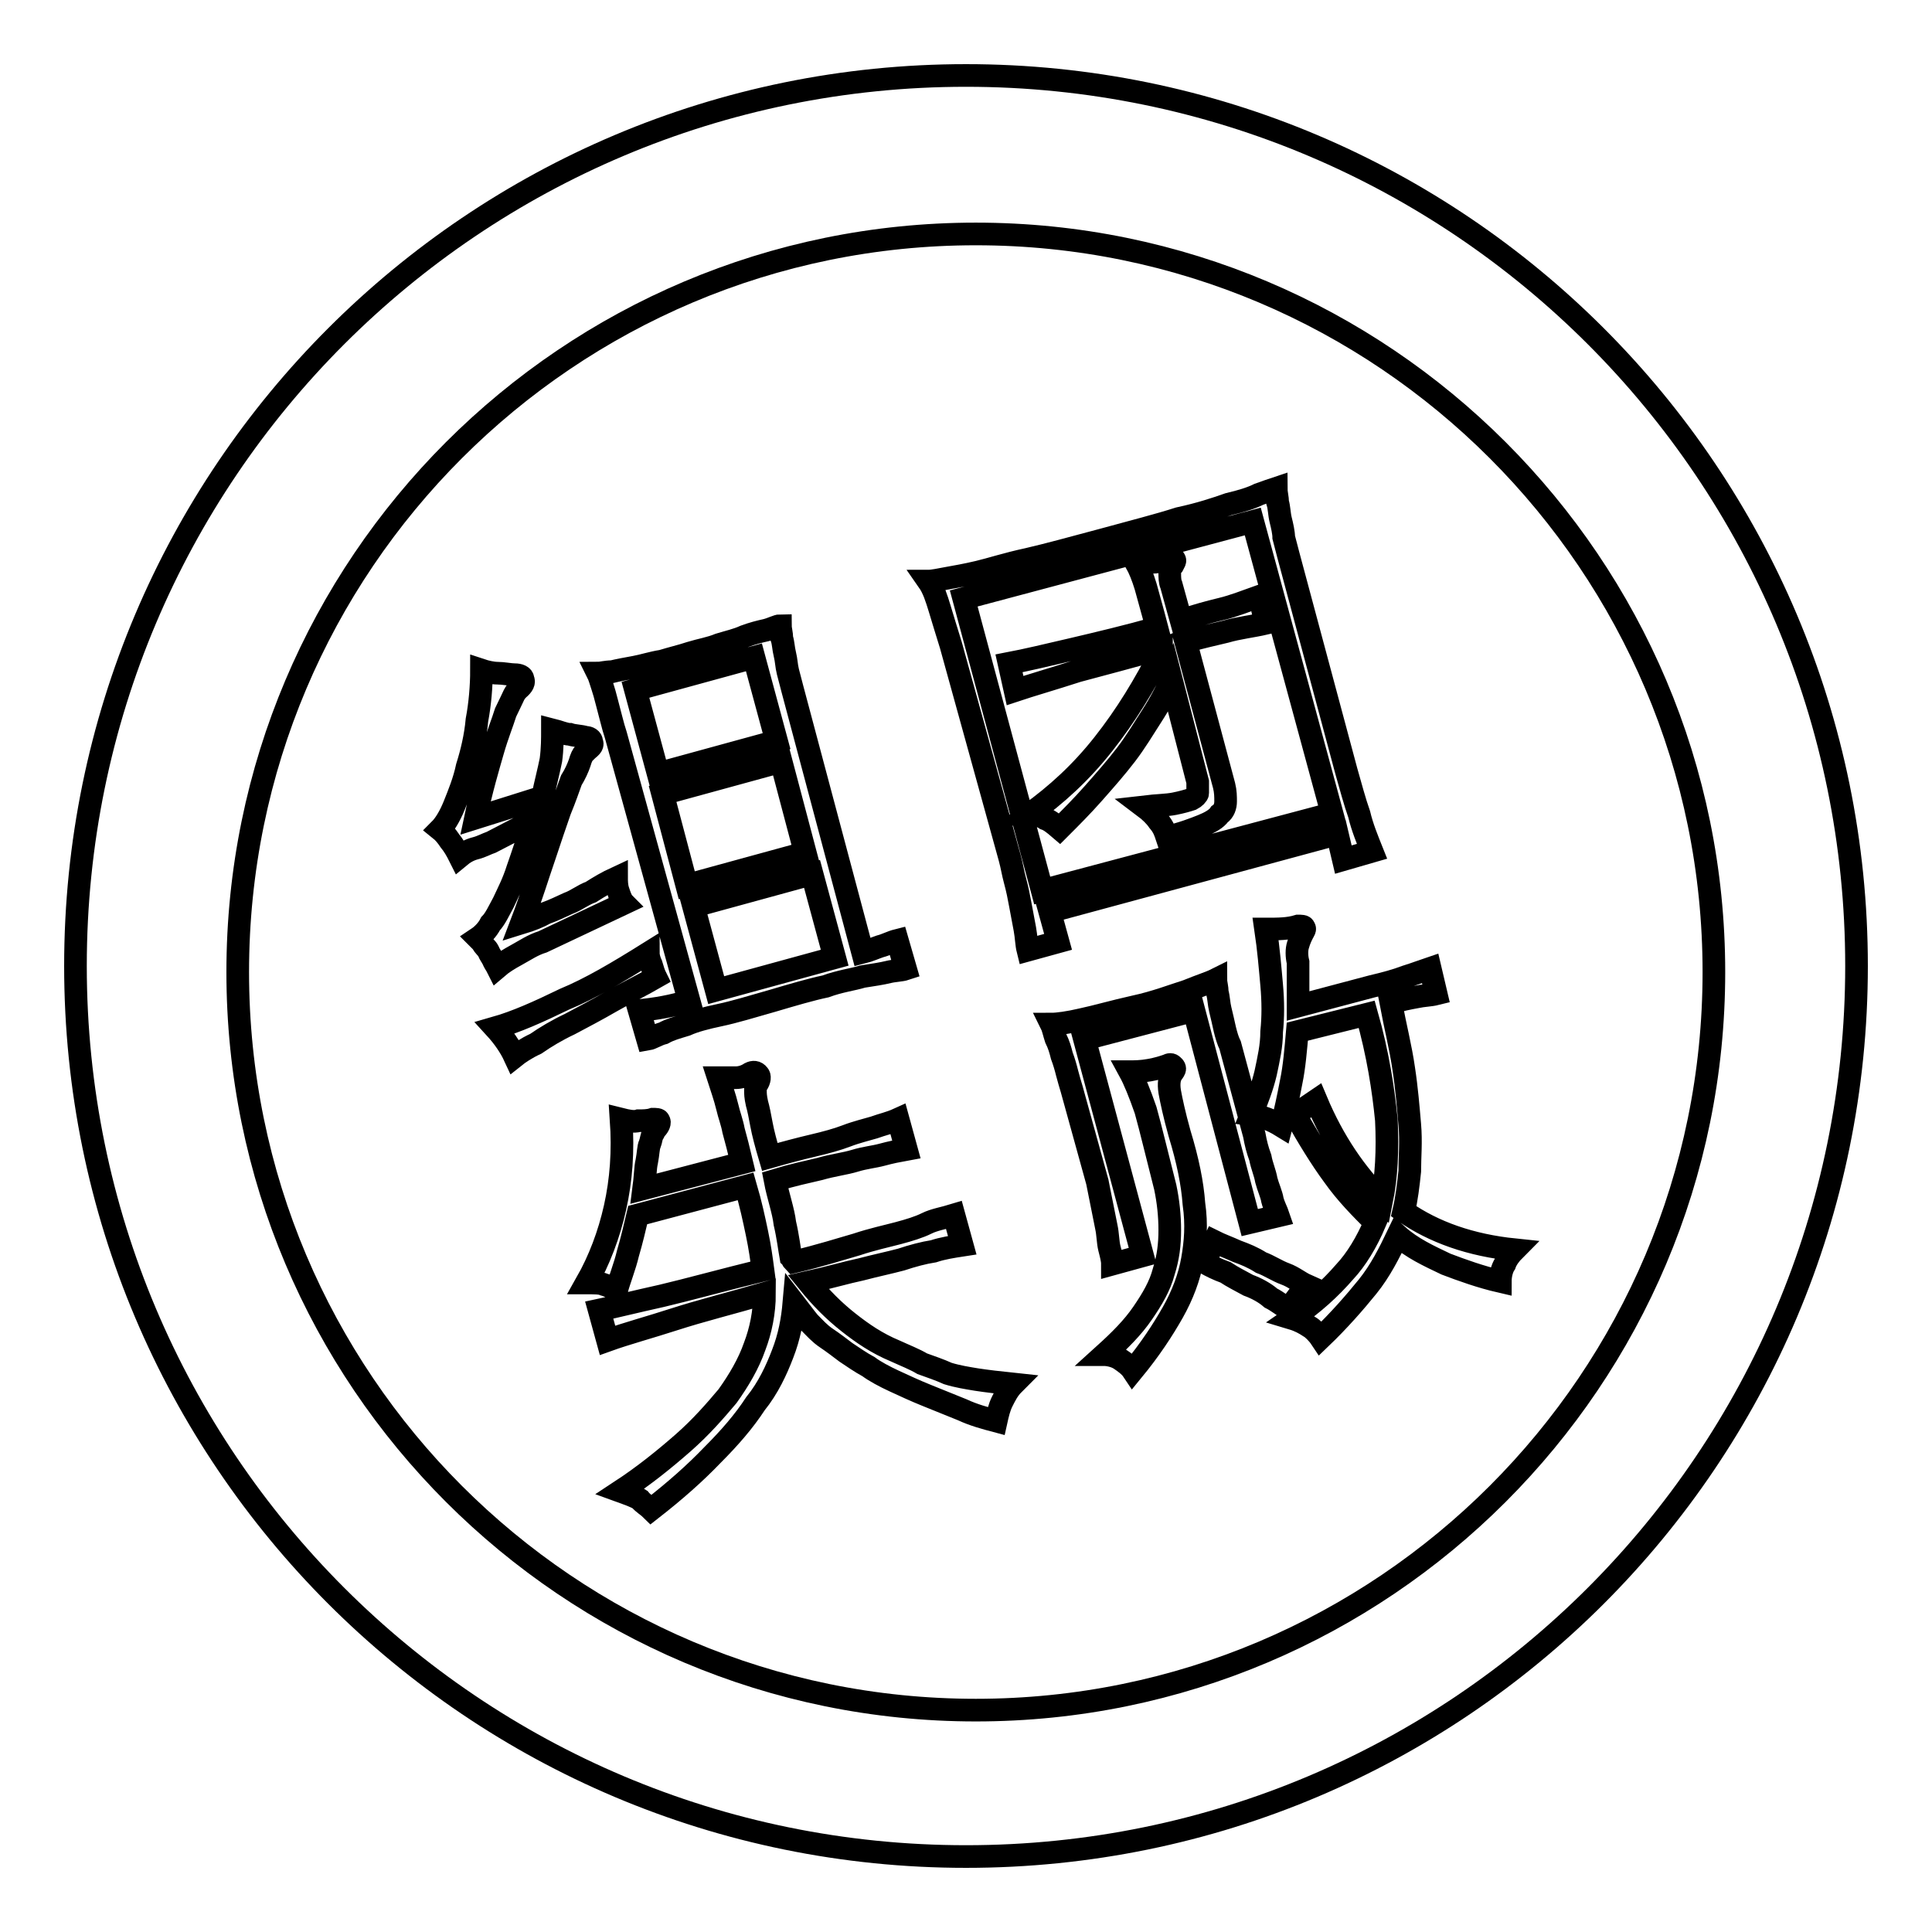 <?xml version="1.0" encoding="utf-8"?>
<!-- Svg Vector Icons : http://www.onlinewebfonts.com/icon -->
<!DOCTYPE svg PUBLIC "-//W3C//DTD SVG 1.1//EN" "http://www.w3.org/Graphics/SVG/1.1/DTD/svg11.dtd">
<svg version="1.1" xmlns="http://www.w3.org/2000/svg" xmlns:xlink="http://www.w3.org/1999/xlink" x="0px" y="0px" viewBox="0 0 256 256" enable-background="new 0 0 256 256" xml:space="preserve">
<g><g><path stroke-width="3" fill-opacity="0" stroke="#000000"  d="M10,128c0,65.2,52.8,118,118,118c65.2,0,118-52.8,118-118c0-65.2-52.8-118-118-118C62.8,10,10,62.8,10,128L10,128z"/><path stroke-width="3" fill-opacity="0" stroke="#000000"  d="M31.5,128.8c0,54,43.8,97.8,97.8,97.8c54,0,97.8-43.8,97.8-97.8c0-54-43.8-97.8-97.8-97.8C75.3,31,31.5,74.8,31.5,128.8z"/><path stroke-width="3" fill-opacity="0" stroke="#000000"  d="M65.1,111.6c-0.6,0.2-1.3,0.6-2.1,0.8c-0.8,0.2-1.5,0.6-2.1,1.1c-0.4-0.8-0.8-1.5-1.3-2.1c-0.4-0.6-0.8-1.1-1.3-1.5c0.6-0.6,1.3-1.7,1.9-3.2c0.6-1.5,1.3-3.2,1.7-5.1c0.6-1.9,1.1-4,1.3-6.2c0.4-2.1,0.6-4.5,0.6-6.6c0.6,0.2,1.5,0.4,2.1,0.4c0.8,0,1.7,0.2,2.3,0.2s1.1,0.2,1.1,0.6c0.2,0.4,0,0.8-0.6,1.3c-0.2,0.2-0.4,0.4-0.6,0.8c-0.2,0.4-0.6,1.3-1.1,2.3c-0.4,1.3-1.1,3-1.7,5.1c-0.6,2.1-1.5,5.1-2.3,8.9l8.9-2.8c0.4-1.9,0.8-3.4,1.1-4.9c0.2-1.5,0.2-2.8,0.2-4c0.8,0.2,1.7,0.6,2.3,0.6c0.6,0.2,1.5,0.2,2.1,0.4c0.4,0,0.8,0.2,0.8,0.6c0.2,0.4,0,0.6-0.6,1.1c-0.2,0.2-0.2,0.2-0.4,0.4c-0.2,0.2-0.4,0.6-0.6,1.3c-0.2,0.6-0.6,1.5-1.1,2.3c-0.4,1.1-0.8,2.3-1.5,4c-0.6,1.7-1.3,3.8-2.1,6.2c-0.8,2.3-1.7,5.3-3,8.7c1.3-0.4,2.3-0.8,3.2-1.3c1.1-0.4,1.9-0.8,3-1.3c1.1-0.4,1.9-1.1,3-1.5c1.1-0.7,2.1-1.3,3.4-1.9c0,0.4,0,1.1,0.2,1.7c0.2,0.6,0.4,1.3,0.8,1.7l-10.8,5.1c-1.3,0.4-2.3,1.1-3.4,1.7c-1.1,0.6-1.9,1.1-2.6,1.7c-0.2-0.4-0.4-0.6-0.6-1.1c-0.2-0.4-0.4-0.6-0.6-1.1c-0.2-0.4-0.6-0.6-0.8-1.1c-0.2-0.2-0.6-0.6-0.6-0.6c0.6-0.4,1.3-1.1,1.7-1.9c0.6-0.6,1.1-1.7,1.7-2.8c0.6-1.3,1.3-2.6,1.9-4.5c0.6-1.7,1.3-3.8,2.1-6.4L65.1,111.6z M85.9,126.3c0,0.4,0.2,1.1,0.4,1.5c0.2,0.7,0.4,1.3,0.6,1.7c-1.9,1.1-4,2.1-5.9,3.2s-3.8,2.1-5.5,3c-1.7,0.8-3.2,1.7-4.5,2.6c-1.3,0.6-2.3,1.3-2.8,1.7c-0.6-1.3-1.5-2.6-2.6-3.8c2.8-0.8,5.7-2.1,9.2-3.8C78.2,131,81.9,128.8,85.9,126.3z M81.6,97.4c-0.2-0.6-0.4-1.3-0.6-2.1c-0.2-0.8-0.4-1.5-0.6-2.3c-0.2-0.8-0.4-1.5-0.6-2.1c-0.2-0.6-0.4-1.3-0.6-1.7c0.4,0,1.1-0.2,1.9-0.2c0.8-0.2,1.9-0.4,3-0.6c1.1-0.2,2.3-0.6,3.6-0.8c1.3-0.4,2.6-0.7,3.8-1.1c1.3-0.4,2.6-0.6,3.8-1.1c1.3-0.4,2.3-0.6,3.4-1.1c1.1-0.4,1.9-0.6,2.8-0.8c0.8-0.2,1.5-0.6,1.9-0.6c0,0.4,0.2,1.1,0.2,1.7c0.2,0.6,0.2,1.3,0.4,2.1c0.2,0.8,0.2,1.5,0.4,2.3c0.2,0.8,0.4,1.5,0.6,2.3l9.3,34.9c0.8-0.2,1.7-0.6,2.3-0.8c0.8-0.2,1.5-0.6,2.3-0.8l1.1,3.8c-0.6,0.2-1.5,0.2-2.3,0.4c-0.8,0.2-2.1,0.4-3.4,0.6c-1.3,0.4-3,0.6-4.9,1.3c-1.9,0.4-4.3,1.1-7,1.9c-2.8,0.8-5.1,1.5-7,1.9c-1.9,0.4-3.4,0.8-4.5,1.3c-1.3,0.4-2.1,0.6-3,1.1c-0.8,0.2-1.5,0.7-2.1,0.8l-1.1-3.8c2.1-0.2,4.5-0.6,6.6-1.3L81.6,97.4z M102.9,98.2l-3-11.1l-15.7,4.3l3,11.1L102.9,98.2z M87.8,105.2l3.2,12.1l15.7-4.3l-3.2-12.1L87.8,105.2z M91.9,120.1l3,11.1l15.7-4.3l-3-11.1L91.9,120.1z M139.1,120.8l1.1,4l-4,1.1c-0.2-0.8-0.2-1.7-0.4-2.8s-0.4-2.1-0.6-3.2c-0.2-1.1-0.4-2.1-0.7-3.2s-0.4-1.9-0.7-3L126,85.5c-0.6-1.9-1.1-3.6-1.5-4.9c-0.4-1.3-0.8-2.6-1.5-3.6c0.6,0,1.5-0.2,2.6-0.4c1.1-0.2,2.3-0.4,4-0.8c1.7-0.4,3.8-1.1,6.6-1.7c2.6-0.6,5.9-1.5,10-2.6c4-1.1,7.2-1.9,10-2.8c2.8-0.6,4.9-1.3,6.6-1.9c1.7-0.4,3-0.8,4-1.3c1.1-0.4,1.7-0.6,2.3-0.8c0,0.6,0.2,1.3,0.2,1.9c0.2,0.6,0.2,1.5,0.4,2.3s0.4,1.7,0.4,2.3c0.2,0.8,0.4,1.5,0.6,2.3l7.7,28.7c0.6,2.1,1.1,4,1.7,5.7c0.4,1.7,1.1,3.4,1.7,4.9l-3.8,1.1l-0.8-3.4L139.1,120.8z M176.5,107.8L166,69.1l-38.3,10.2l10.4,38.7L176.5,107.8z M153.9,85.9c-4,1.1-7.7,2.1-11.1,3c-3.4,1.1-6.2,1.9-8.3,2.6l-0.8-3.6c2.1-0.4,5.1-1.1,8.5-1.9c3.4-0.8,7.2-1.7,11.1-2.8c-0.6-2.3-1.1-4-1.5-5.5c-0.4-1.3-0.8-2.3-1.3-3.2c1.1,0,1.9,0,2.3,0c0.7,0,1.1-0.2,1.7-0.4c0.6-0.2,1.1-0.2,1.1,0c0.2,0.2,0,0.4-0.2,0.8c-0.2,0.2-0.4,0.6-0.4,1.1c0,0.4,0,1.1,0.2,1.5l1.3,4.7c1.9-0.6,3.6-1.1,5.3-1.5c1.7-0.4,3.4-1.1,5.1-1.7l0.8,3.6c-1.7,0.4-3.6,0.6-5.3,1.1c-1.7,0.4-3.4,0.8-5.3,1.3l5.1,19.1c0.2,0.8,0.2,1.5,0.2,2.1s-0.2,1.3-0.8,1.7c-0.4,0.6-1.3,1.1-2.3,1.5s-2.8,1.1-4.7,1.5c-0.2-0.6-0.4-1.3-1.1-2.1c-0.4-0.6-1.1-1.3-1.9-1.9c1.7-0.2,3-0.2,4-0.4s1.7-0.4,2.3-0.6c0.4-0.2,0.8-0.6,0.8-0.8c0-0.4,0-0.8,0-1.5L155.2,90c-0.6,1.5-1.5,3.2-2.6,4.9c-1.1,1.7-2.1,3.4-3.4,5.1c-1.3,1.7-2.8,3.4-4.3,5.1c-1.5,1.7-3,3.2-4.5,4.7c-0.7-0.6-1.3-1.1-1.9-1.3c-0.6-0.4-1.3-0.6-2.1-0.6c3.6-2.6,6.8-5.5,9.8-9.3c3-3.8,5.5-7.9,7.7-12.3L153.9,85.9L153.9,85.9z"/><path stroke-width="3" fill-opacity="0" stroke="#000000"  d="M105.2,172.6c-0.2,2.3-0.6,4.5-1.5,6.8c-0.8,2.1-1.9,4.5-3.6,6.6c-1.5,2.3-3.4,4.5-5.7,6.8c-2.3,2.4-4.9,4.7-8.1,7.2c-0.4-0.4-1.1-0.8-1.5-1.3c-0.6-0.4-1.5-0.7-2.6-1.1c3.2-2.1,5.9-4.3,8.3-6.4s4.3-4.3,5.9-6.2c1.5-2.1,2.8-4.3,3.6-6.6c0.8-2.1,1.3-4.5,1.3-7c-4.5,1.3-8.5,2.3-11.9,3.4c-3.4,1.1-6.4,1.9-8.9,2.8l-1.1-4c1.9-0.4,4.7-1.1,8.3-1.9c3.4-0.8,8.1-2.1,13.4-3.4c-0.2-1.5-0.4-3-0.8-4.9c-0.4-1.9-0.8-3.8-1.5-6.2l-14.3,3.8c-0.4,1.7-0.8,3.4-1.3,5.1c-0.4,1.7-1.1,3.4-1.5,4.9c-0.6-0.4-1.3-0.7-1.7-0.8c-0.4-0.2-1.3-0.2-2.3-0.2c1.7-3,3-6.4,3.8-10c0.8-3.6,1.1-7.4,0.8-11.7c0.8,0.2,1.7,0.4,2.3,0.2c0.6,0,1.3,0,1.9-0.2c0.4,0,0.8,0,0.8,0.2c0.2,0.2,0,0.7-0.4,1.1c-0.2,0.2-0.2,0.4-0.4,0.7s-0.2,0.8-0.4,1.3c-0.2,0.4-0.2,1.3-0.4,2.3c-0.2,0.8-0.2,2.1-0.4,3.6l13-3.4c-0.4-1.7-0.8-3.2-1.1-4.3c-0.2-1.1-0.6-2.1-0.8-3c-0.2-0.8-0.4-1.5-0.6-2.1c-0.2-0.6-0.4-1.3-0.6-1.9c0.8,0,1.7,0,2.3,0c0.6,0,1.3-0.2,1.9-0.6c0.4-0.2,0.8-0.2,1.1,0.2c0.2,0.2,0.2,0.7-0.2,1.3c-0.2,0.2-0.2,0.4-0.2,0.8c0,0.4,0,0.8,0.2,1.7c0.2,0.7,0.4,1.7,0.6,2.8c0.2,1.1,0.6,2.6,1.1,4.3c2.1-0.6,4-1.1,5.7-1.5c1.7-0.4,3.2-0.8,4.5-1.3s2.6-0.8,3.6-1.1c1.1-0.4,2.1-0.6,3.2-1.1l1.1,4c-1.1,0.2-2.1,0.4-3.2,0.7s-2.3,0.4-3.6,0.8c-1.3,0.4-3,0.6-4.7,1.1c-1.7,0.4-3.6,0.8-5.9,1.5c0.4,2.1,1.1,4,1.3,5.7c0.4,1.7,0.6,3.4,0.8,4.5c0.2,0.2,0.2,0.4,0.4,0.6c3.4-0.8,6.2-1.7,8.3-2.3c2.1-0.7,4-1.1,5.5-1.5c1.5-0.4,2.8-0.8,3.8-1.3s2.3-0.7,3.6-1.1l1.1,4c-1.3,0.2-2.6,0.4-3.8,0.8c-1.3,0.2-2.8,0.6-4.3,1.1c-1.5,0.4-3.4,0.8-5.3,1.3c-1.9,0.4-4.3,1.1-7,1.7c1.7,2.1,3.4,3.8,5.3,5.3c1.9,1.5,3.8,2.8,6.2,3.8c1.3,0.6,2.6,1.1,3.6,1.7c1.1,0.4,2.3,0.8,3.4,1.3c1.3,0.4,2.6,0.6,3.8,0.8c1.3,0.2,3,0.4,4.9,0.6c-0.7,0.7-1.1,1.5-1.5,2.3s-0.6,1.7-0.8,2.6c-1.5-0.4-3-0.8-4.5-1.5c-1.5-0.6-3.2-1.3-4.7-1.9s-3-1.3-4.3-1.9c-1.3-0.6-2.6-1.3-3.4-1.9c-1.1-0.6-2.1-1.3-3-1.9c-0.8-0.6-1.7-1.3-2.6-1.9s-1.5-1.3-2.3-2.1C106.7,174.6,105.9,173.5,105.2,172.6z M165.6,162l-7.4-28.1l-14.5,3.8l7.7,28.7l-4,1.1c0-0.6-0.2-1.3-0.4-2.1s-0.2-1.9-0.4-2.8c-0.2-1.1-0.4-1.9-0.6-3c-0.2-1.1-0.4-1.9-0.6-3l-3.4-12.3c-0.2-0.7-0.4-1.3-0.6-2.1c-0.2-0.8-0.4-1.5-0.7-2.3c-0.2-0.8-0.4-1.5-0.8-2.3c-0.2-0.6-0.4-1.5-0.6-1.9c0.8,0,2.3-0.2,4-0.6c1.9-0.4,4.3-1.1,7-1.7c2.8-0.6,5.1-1.5,7-2.1c1.7-0.7,3-1.1,3.8-1.5c0,0.4,0.2,1.1,0.2,1.7c0.2,0.7,0.2,1.5,0.4,2.3c0.2,0.8,0.4,1.7,0.6,2.6c0.2,0.8,0.4,1.5,0.7,2.1l3.2,11.9c0.2,1.1,0.4,1.9,0.8,3c0.2,1.1,0.6,1.9,0.8,3c0.2,0.8,0.7,1.9,0.8,2.6c0.2,0.8,0.6,1.5,0.8,2.1L165.6,162z M155.2,142.4c-0.2,0.4-0.4,1.1-0.2,2.3c0.2,1.1,0.6,3,1.3,5.5c1.1,3.6,1.7,6.6,1.9,9.3c0.4,2.8,0.2,5.1-0.2,7.4c-0.4,2.3-1.3,4.7-2.6,7c-1.3,2.3-3,4.9-5.3,7.7c-0.4-0.6-1.1-1.1-1.7-1.5c-0.6-0.4-1.5-0.6-2.1-0.6c2.1-1.9,3.8-3.6,5.1-5.5c1.3-1.9,2.3-3.6,2.8-5.5c0.6-1.9,0.8-3.6,0.8-5.5s-0.2-3.8-0.6-5.7c-1.1-4.3-1.9-7.7-2.6-10.2c-0.8-2.3-1.5-4-2.1-5.1c0.6,0,1.5,0,2.6-0.2c1.1-0.2,1.7-0.4,2.3-0.6c0.4-0.2,0.6-0.2,0.8,0C155.9,141.6,155.6,141.8,155.2,142.4z M170.7,173.5c-0.6-0.4-1.5-1.1-2.3-1.5c-0.8-0.7-1.9-1.3-3-1.7c-1.1-0.6-2.1-1.1-3-1.7c-1.1-0.4-1.9-0.8-2.8-1.3l1.3-2.8c0.8,0.4,1.9,0.8,3,1.3c1.1,0.4,2.1,0.8,3.2,1.5c1.1,0.4,2.1,1.1,3.2,1.5s1.9,1.1,2.8,1.5L170.7,173.5z M182.2,162c-1.9-1.9-3.8-3.8-5.5-6.2c-1.7-2.3-3.4-5.1-5.1-8.1l2.8-1.9c2.3,5.5,5.3,9.8,8.7,13.2c0.6-3,0.8-6.6,0.6-10.6c-0.4-4-1.1-8.7-2.6-14l-9.2,2.3c-0.2,2.3-0.4,4.7-0.8,6.6c-0.4,2.1-0.8,4-1.3,5.9c-1.3-0.8-2.6-1.3-4-1.5c0.8-1.9,1.5-3.8,1.9-5.5c0.4-1.9,0.8-3.6,0.8-5.5c0.2-1.9,0.2-4,0-6.2s-0.4-4.7-0.8-7.4c1.7,0,3,0,4.3-0.4c0.4,0,0.8,0,0.8,0.2c0.2,0.2,0,0.4-0.2,0.8c-0.2,0.4-0.4,0.8-0.6,1.5c-0.2,0.6-0.2,1.5,0,2.3c0,1.1,0,1.9,0,3c0,0.8,0,1.9,0,2.8l9.8-2.6c1.7-0.4,3.2-0.8,4.5-1.3c1.3-0.4,2.3-0.8,3.2-1.1l0.8,3.4c-0.8,0.2-1.7,0.2-2.6,0.4c-1.1,0.2-2.1,0.4-3.4,0.8c0.6,3.2,1.3,5.9,1.7,8.7c0.4,2.6,0.6,5.1,0.8,7.4s0,4.3,0,6.2c-0.2,1.9-0.4,3.6-0.8,5.3c4,2.8,8.9,4.5,14.7,5.1c-0.6,0.6-1.1,1.3-1.3,1.9c-0.4,0.6-0.6,1.5-0.6,2.3c-2.6-0.6-5.1-1.5-7.2-2.3c-2.3-1.1-4.5-2.1-6.4-3.8c-1.1,2.3-2.3,4.7-4,6.8c-1.7,2.1-3.8,4.5-6.2,6.8c-0.4-0.6-1.1-1.3-1.5-1.5c-0.6-0.4-1.3-0.8-2.3-1.1c2.8-1.9,5.1-4,7-6.2C179.7,166.9,181.1,164.6,182.2,162z"/></g></g>
</svg>